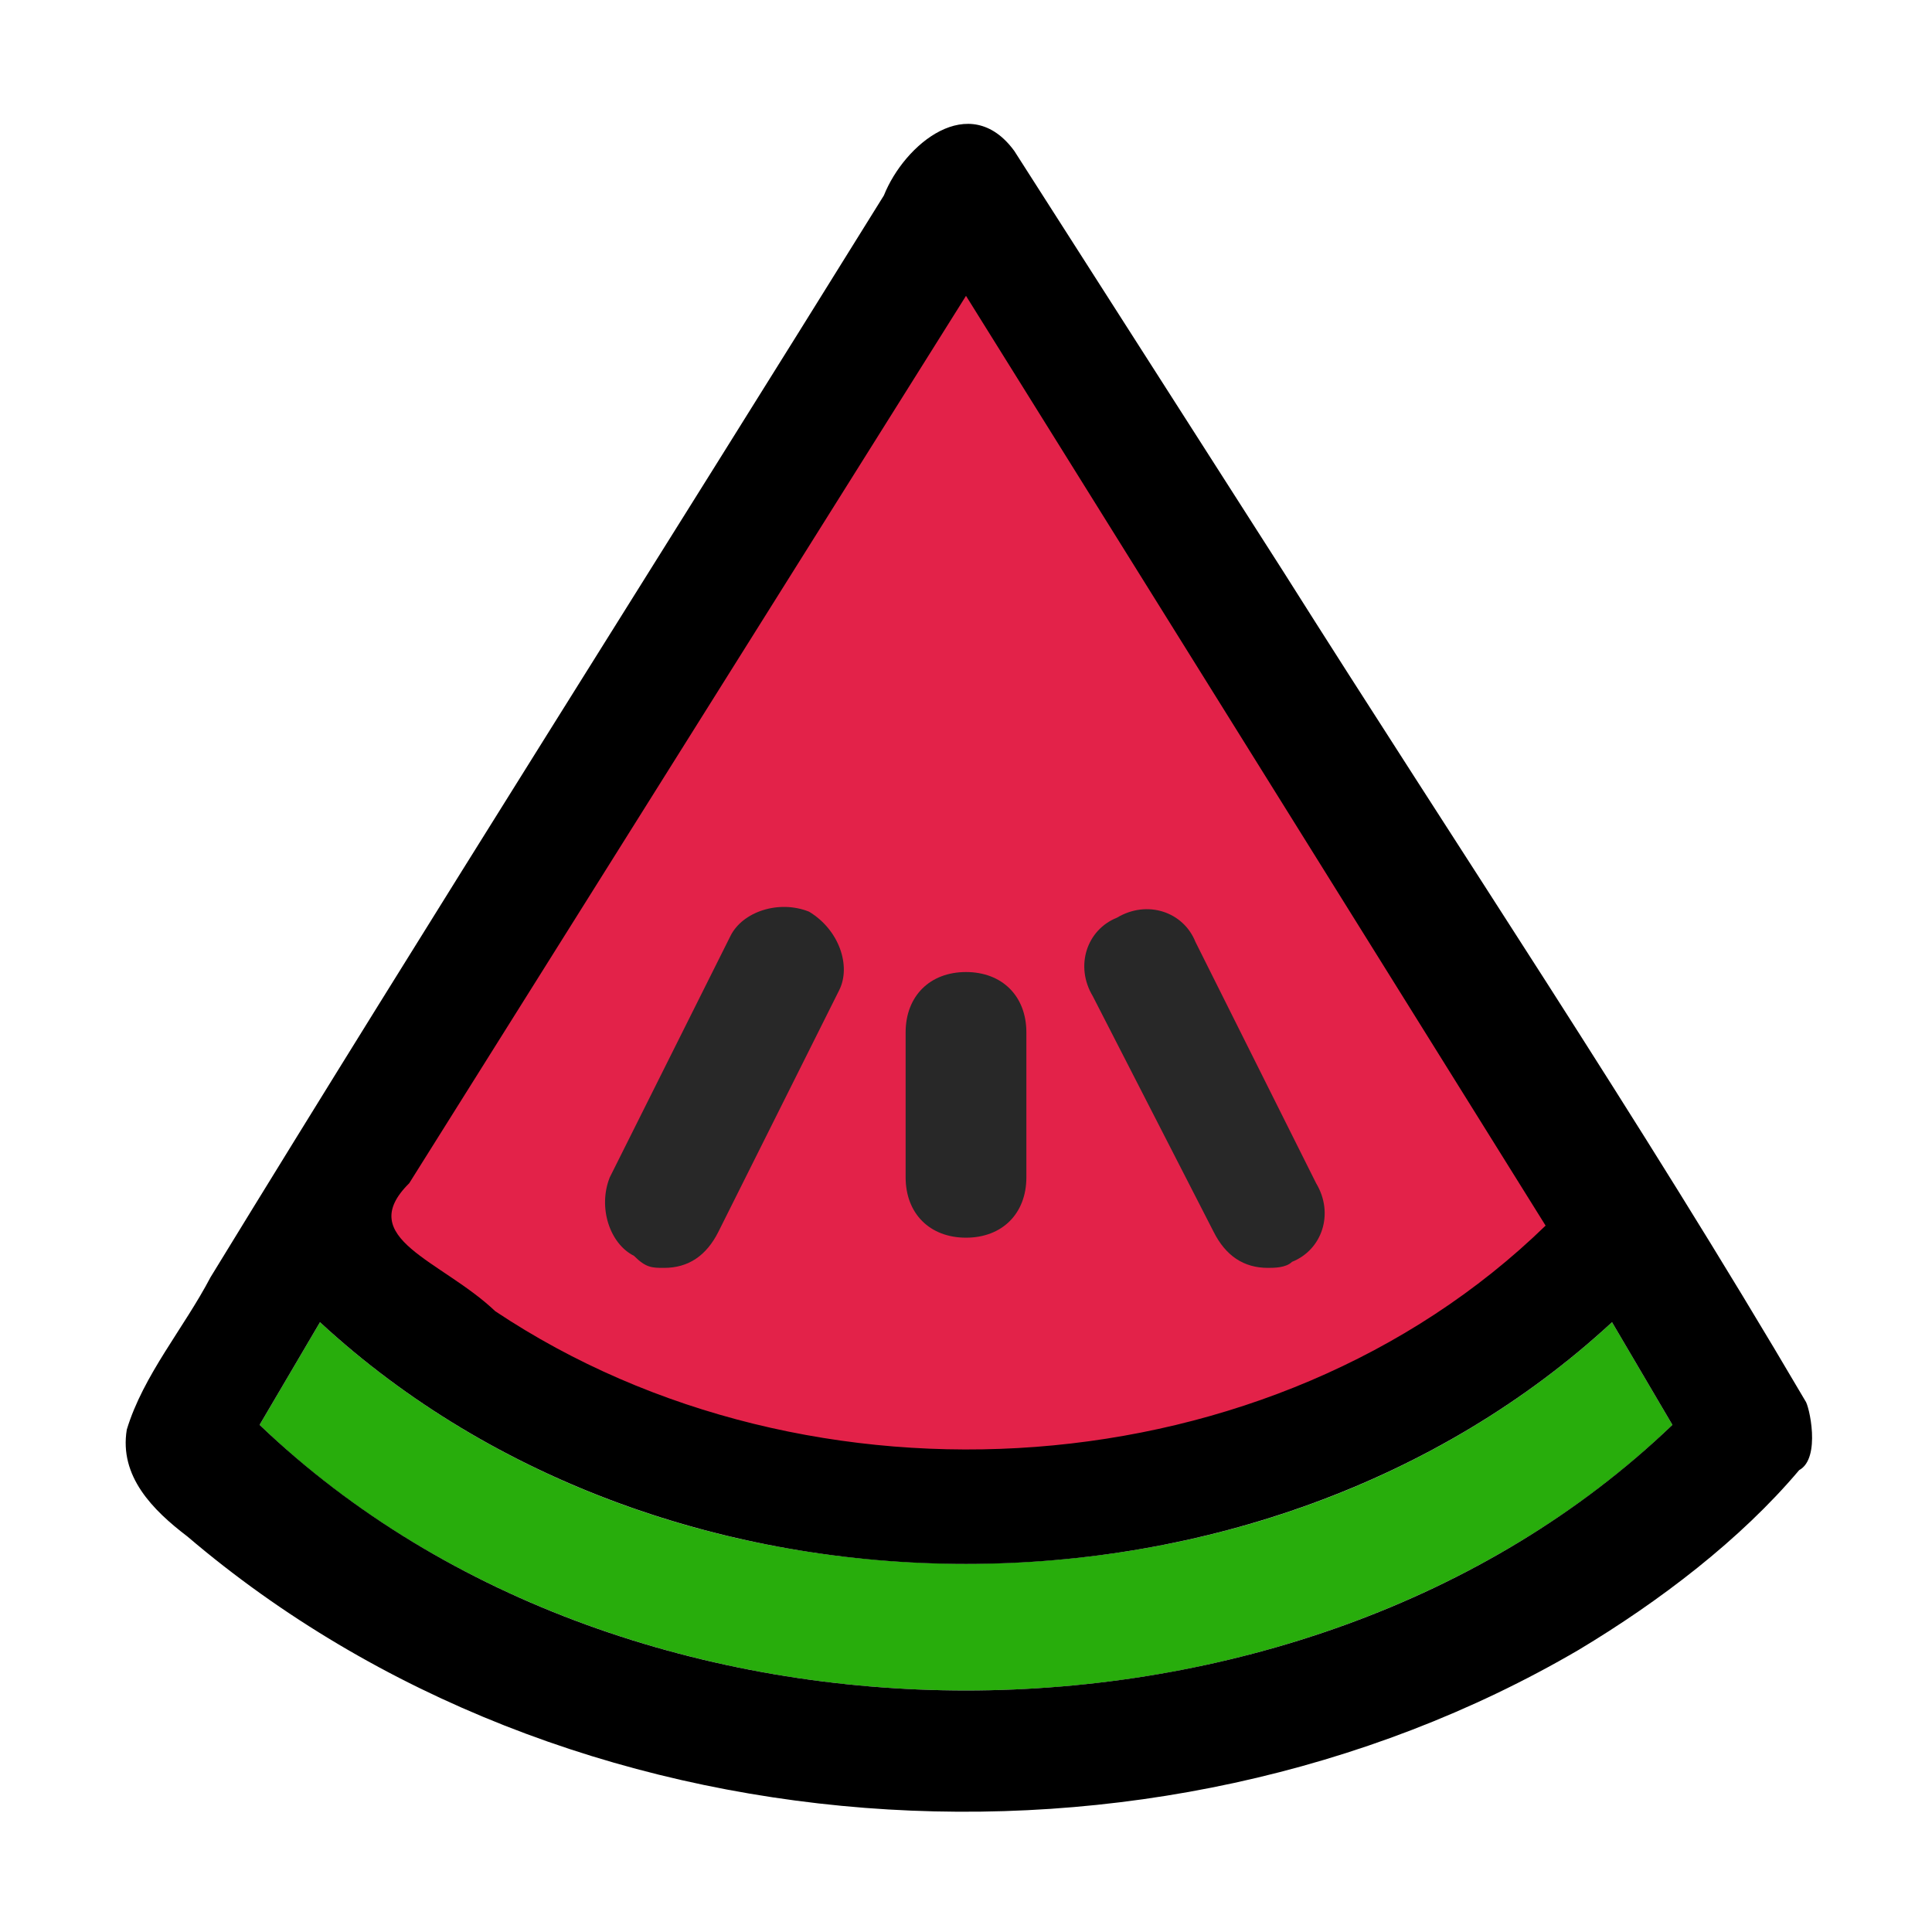 <?xml version="1.0" encoding="UTF-8" standalone="no"?>
<!-- Uploaded to: SVG Repo, www.svgrepo.com, Generator: SVG Repo Mixer Tools -->

<svg
   height="800"
   width="800"
   version="1.1"
   id="suicalabs-logo"
   viewBox="0 0 32 32"
   xml:space="preserve"
   xmlns="http://www.w3.org/2000/svg"
   xmlns:svg="http://www.w3.org/2000/svg"><defs
   id="defs6" />
<style
   type="text/css"
   id="style1">
	.st0{fill:#28AD0C;}
	.st1{fill:#E32249;}
	.st2{fill:#282828;}
</style>






<g
   id="layer1"
   style="display:inline"><path
     id="path2"
     style="display:inline"
     class="st1"
     d="M 15.932,4.857 C 12.721,9.975 9.508,15.092 6.299,20.211 c 3.772,3.91 9.96,4.799 14.939,2.931 1.663,-0.618 3.207,-1.571 4.464,-2.827 C 22.47,15.125 19.235,9.937 16,4.75 L 15.946,4.834 Z M 13.012,15.102 c 0.851,0.018 1.128,1.147 0.589,1.719 -0.69,1.275 -1.224,2.651 -2.004,3.867 -0.706,0.71 -1.831,-0.336 -1.423,-1.154 0.738,-1.386 1.343,-2.865 2.158,-4.198 0.184,-0.166 0.436,-0.234 0.68,-0.233 z m 6.219,0.072 c 0.71,0.347 0.794,1.287 1.216,1.896 0.45,0.982 1.038,1.914 1.407,2.926 0.141,0.942 -1.324,1.281 -1.659,0.411 -0.699,-1.44 -1.537,-2.831 -2.15,-4.304 -0.093,-0.63 0.63,-1.075 1.186,-0.93 z m -3.037,1.023 c 0.994,0.191 0.684,1.389 0.727,2.108 -0.046,0.718 0.27,1.888 -0.713,2.097 -0.712,0.179 -1.28,-0.531 -1.127,-1.208 0.086,-0.868 -0.179,-1.807 0.146,-2.63 0.203,-0.321 0.61,-0.427 0.967,-0.367 z" /><path
     class="st0"
     d="m 16,25.9 c -4.2,0 -8,-1.5 -10.7,-4 l -1,1.7 c 2.9,2.8 7.2,4.4 11.7,4.4 4.5,0 8.8,-1.6 11.7,-4.4 l -1,-1.7 c -2.7,2.5 -6.5,4 -10.7,4 z"
     id="path1"
     style="display:inline" /><g
     id="g6"><path
       class="st2"
       d="m 20.1,20.4 c 0.2,0.4 0.5,0.6 0.9,0.6 0.1,0 0.3,0 0.4,-0.1 0.5,-0.2 0.7,-0.8 0.4,-1.3 l -2,-4 C 19.6,15.1 19,14.9 18.5,15.2 18,15.4 17.8,16 18.1,16.5 Z"
       id="path5"
       style="display:inline" /><path
       class="st2"
       d="m 17,19.5 v -2.4 c 0,-0.6 -0.4,-1 -1,-1 -0.6,0 -1,0.4 -1,1 v 2.4 c 0,0.6 0.4,1 1,1 0.6,0 1,-0.4 1,-1 z"
       id="path6"
       style="display:inline" /><path
       class="st2"
       d="m 13.4,15.1 c -0.5,-0.2 -1.1,0 -1.3,0.4 l -2,4 c -0.2,0.5 0,1.1 0.4,1.3 0.2,0.2 0.3,0.2 0.5,0.2 0.4,0 0.7,-0.2 0.9,-0.6 l 2,-4 c 0.2,-0.4 0,-1 -0.5,-1.3 z"
       id="path4"
       style="display:inline" /></g><path
     d="M 29.9,23.2 C 27.157,18.53 24.137,14.032 21.247,9.453 L 16.8,2.5 C 16.06,1.488 14.979,2.388 14.64,3.237 10.929,9.214 7.159,15.154 3.487,21.155 3.043,22.002 2.373,22.777 2.1,23.679 1.973,24.451 2.528,25.011 3.104,25.449 9.375,30.796 19.074,31.463 26.148,27.327 27.488,26.523 28.825,25.505 29.8,24.35 30.167,24.152 29.964,23.268 29.9,23.2 Z M 16,4.9 25.6,20.3 C 21.068,24.706 13.415,25.194 8.203,21.718 7.317,20.874 5.854,20.512 6.778,19.598 Z M 16,28 C 11.754,27.999 7.4,26.571 4.3,23.6 l 1,-1.7 c 5.774,5.338 15.626,5.338 21.4,0 l 1,1.7 C 24.605,26.572 20.241,27.998 16,28 Z"
     id="path3"
     style="display:inline" /></g></svg>

